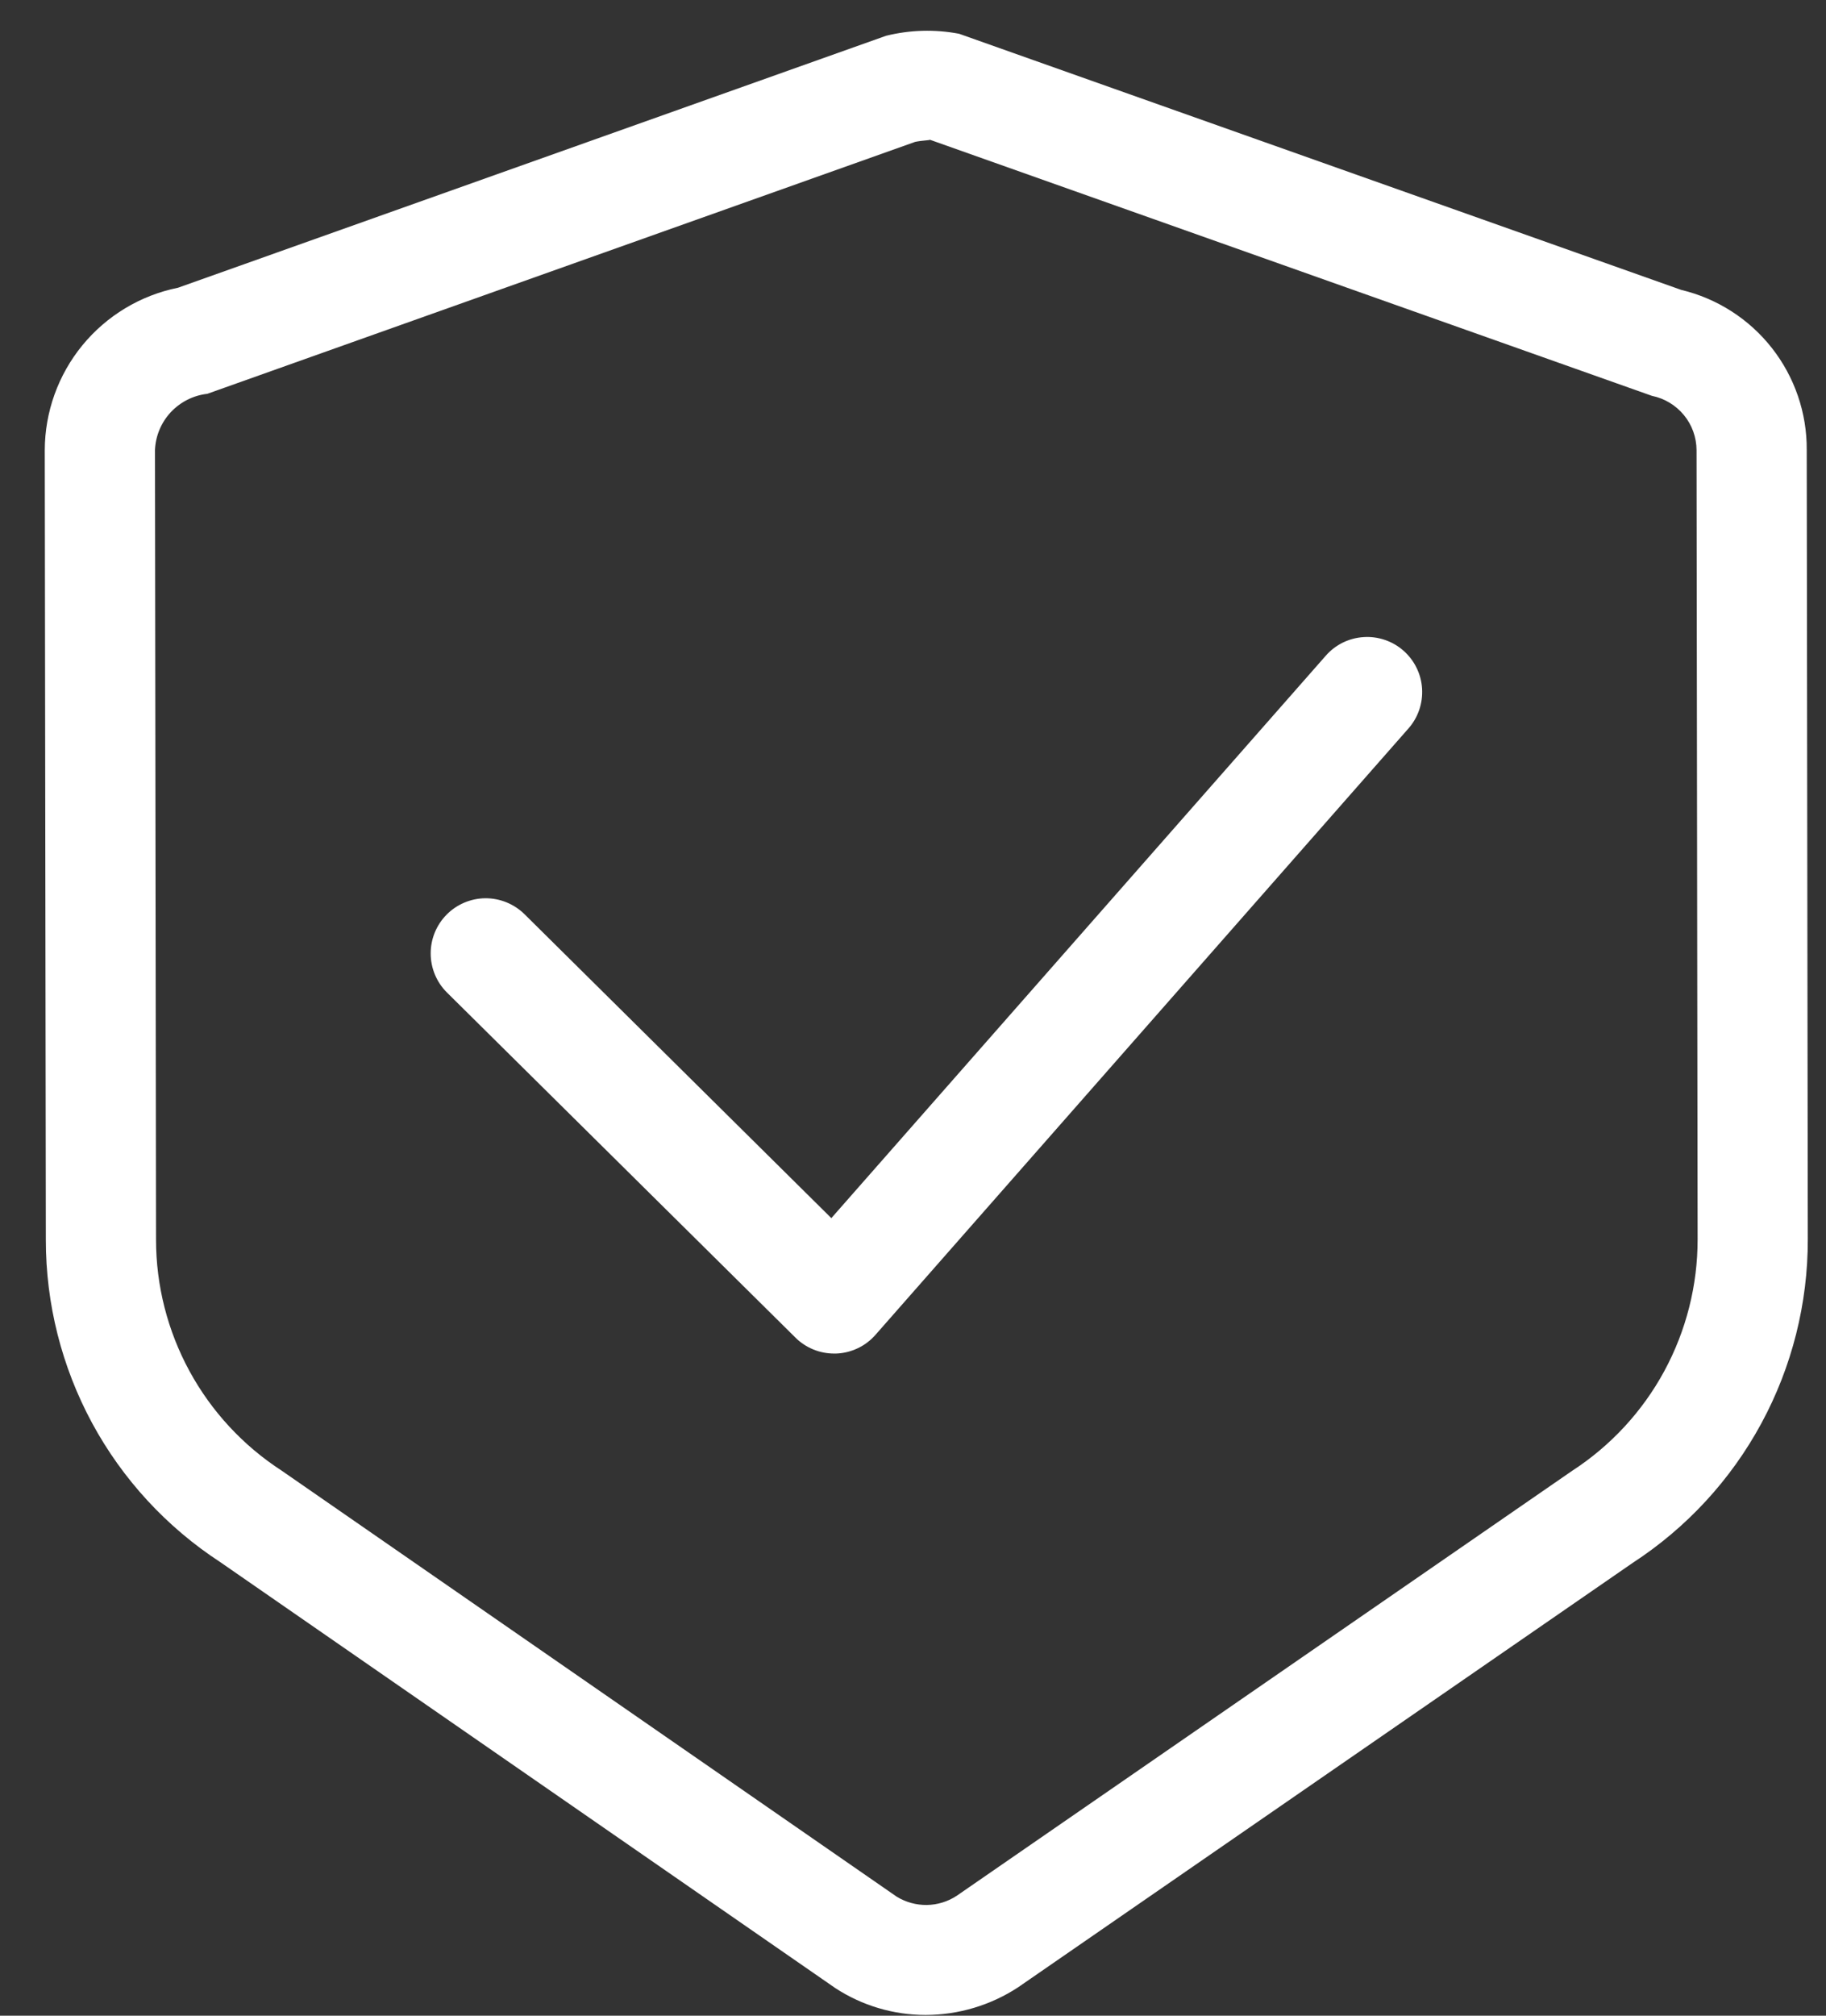 <svg width="29" height="32" viewBox="0 0 29 32" fill="none" xmlns="http://www.w3.org/2000/svg">
<rect x="0" y="0" width="29" height="32" fill="#333333" stroke="none"/>
<path d="M13.248 21.488C13.017 21.488 12.796 21.397 12.633 21.235L7.097 15.755C6.933 15.592 6.841 15.37 6.84 15.139C6.839 14.907 6.93 14.685 7.093 14.52C7.255 14.356 7.477 14.262 7.708 14.26C7.94 14.259 8.162 14.349 8.328 14.511L13.203 19.338L21.056 10.409C21.132 10.322 21.224 10.252 21.327 10.201C21.43 10.151 21.542 10.121 21.657 10.114C21.771 10.106 21.886 10.122 21.995 10.159C22.104 10.196 22.204 10.254 22.29 10.33C22.376 10.406 22.447 10.498 22.497 10.601C22.548 10.704 22.578 10.816 22.585 10.931C22.592 11.045 22.577 11.16 22.54 11.269C22.503 11.377 22.445 11.478 22.369 11.564L13.904 21.191C13.826 21.28 13.73 21.353 13.622 21.404C13.514 21.455 13.398 21.484 13.278 21.488H13.248Z" fill="white"/>
<path d="M14.701 31.988C14.191 31.988 13.693 31.84 13.267 31.562L3.498 24.799C2.647 24.244 1.947 23.486 1.463 22.592C0.98 21.698 0.727 20.698 0.728 19.681L0.711 7.149C0.712 6.541 0.923 5.952 1.309 5.481C1.695 5.011 2.231 4.688 2.827 4.568L14.072 0.568C14.452 0.474 14.848 0.463 15.232 0.536L26.7 4.602C27.27 4.738 27.778 5.063 28.14 5.524C28.502 5.985 28.698 6.556 28.694 7.142L28.711 19.671C28.713 20.692 28.46 21.697 27.974 22.595C27.489 23.492 26.786 24.254 25.93 24.811L16.169 31.549C15.732 31.835 15.222 31.987 14.701 31.988ZM14.767 2.218C14.771 2.228 14.653 2.228 14.535 2.252L3.292 6.252C3.069 6.277 2.864 6.382 2.711 6.545C2.559 6.709 2.47 6.922 2.461 7.146L2.478 19.68C2.478 20.409 2.661 21.126 3.009 21.766C3.358 22.407 3.861 22.95 4.472 23.346L14.241 30.11C14.385 30.198 14.551 30.244 14.72 30.242C14.889 30.239 15.053 30.189 15.194 30.096L24.966 23.351C25.58 22.953 26.084 22.408 26.432 21.766C26.78 21.123 26.962 20.404 26.961 19.673L26.944 7.146C26.943 6.942 26.872 6.745 26.743 6.589C26.613 6.432 26.434 6.324 26.235 6.284L14.767 2.218Z" fill="white"/>
</svg>
